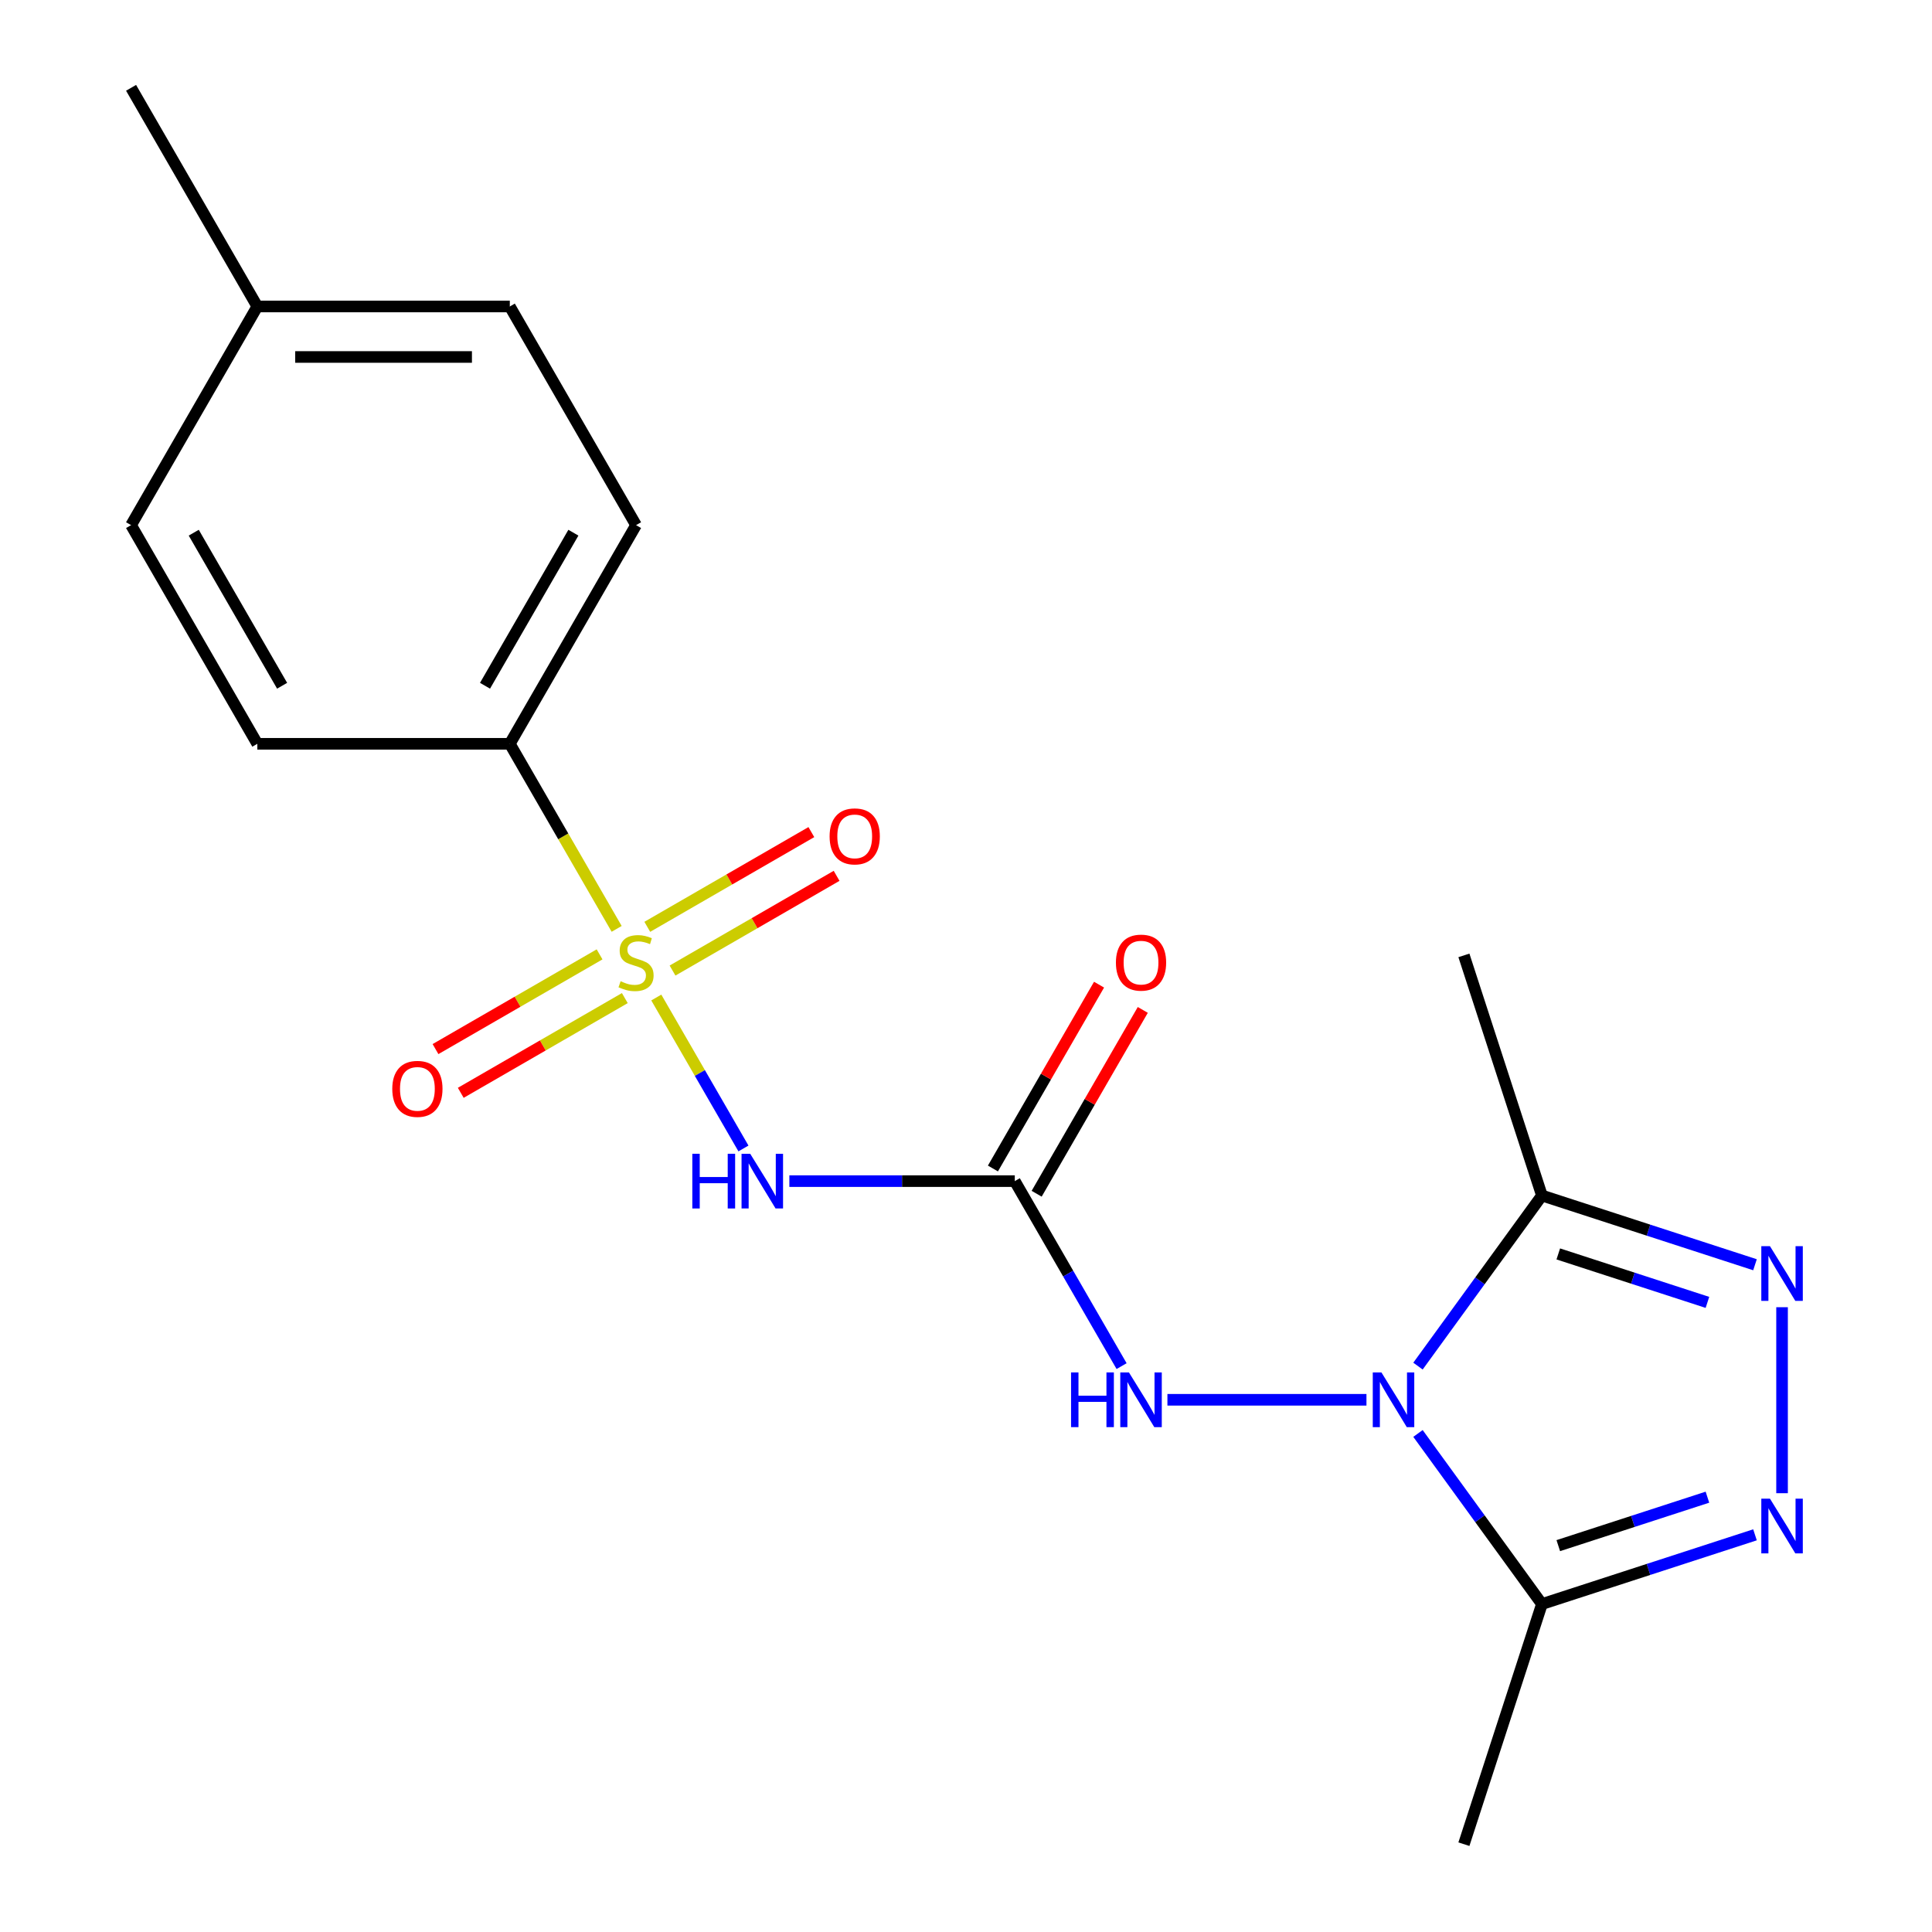 <?xml version='1.0' encoding='iso-8859-1'?>
<svg version='1.1' baseProfile='full'
              xmlns='http://www.w3.org/2000/svg'
                      xmlns:rdkit='http://www.rdkit.org/xml'
                      xmlns:xlink='http://www.w3.org/1999/xlink'
                  xml:space='preserve'
width='1000px' height='1000px' viewBox='0 0 1000 1000'>
<!-- END OF HEADER -->
<rect style='opacity:1.0;fill:#FFFFFF;stroke:none' width='1000' height='1000' x='0' y='0'> </rect>
<path class='bond-1' d='M 339.698,516.316 L 362.252,555.38' style='fill:none;fill-rule:evenodd;stroke:#CCCC00;stroke-width:6px;stroke-linecap:butt;stroke-linejoin:miter;stroke-opacity:1' />
<path class='bond-1' d='M 362.252,555.38 L 384.805,594.444' style='fill:none;fill-rule:evenodd;stroke:#0000FF;stroke-width:6px;stroke-linecap:butt;stroke-linejoin:miter;stroke-opacity:1' />
<path class='bond-8' d='M 319.182,480.782 L 291.53,432.886' style='fill:none;fill-rule:evenodd;stroke:#CCCC00;stroke-width:6px;stroke-linecap:butt;stroke-linejoin:miter;stroke-opacity:1' />
<path class='bond-8' d='M 291.53,432.886 L 263.877,384.99' style='fill:none;fill-rule:evenodd;stroke:#000000;stroke-width:6px;stroke-linecap:butt;stroke-linejoin:miter;stroke-opacity:1' />
<path class='bond-9' d='M 310.339,493.98 L 267.879,518.494' style='fill:none;fill-rule:evenodd;stroke:#CCCC00;stroke-width:6px;stroke-linecap:butt;stroke-linejoin:miter;stroke-opacity:1' />
<path class='bond-9' d='M 267.879,518.494 L 225.419,543.009' style='fill:none;fill-rule:evenodd;stroke:#FF0000;stroke-width:6px;stroke-linecap:butt;stroke-linejoin:miter;stroke-opacity:1' />
<path class='bond-9' d='M 323.408,516.615 L 280.948,541.13' style='fill:none;fill-rule:evenodd;stroke:#CCCC00;stroke-width:6px;stroke-linecap:butt;stroke-linejoin:miter;stroke-opacity:1' />
<path class='bond-9' d='M 280.948,541.13 L 238.487,565.644' style='fill:none;fill-rule:evenodd;stroke:#FF0000;stroke-width:6px;stroke-linecap:butt;stroke-linejoin:miter;stroke-opacity:1' />
<path class='bond-10' d='M 348.102,502.358 L 390.563,477.844' style='fill:none;fill-rule:evenodd;stroke:#CCCC00;stroke-width:6px;stroke-linecap:butt;stroke-linejoin:miter;stroke-opacity:1' />
<path class='bond-10' d='M 390.563,477.844 L 433.023,453.329' style='fill:none;fill-rule:evenodd;stroke:#FF0000;stroke-width:6px;stroke-linecap:butt;stroke-linejoin:miter;stroke-opacity:1' />
<path class='bond-10' d='M 335.034,479.722 L 377.494,455.208' style='fill:none;fill-rule:evenodd;stroke:#CCCC00;stroke-width:6px;stroke-linecap:butt;stroke-linejoin:miter;stroke-opacity:1' />
<path class='bond-10' d='M 377.494,455.208 L 419.954,430.693' style='fill:none;fill-rule:evenodd;stroke:#FF0000;stroke-width:6px;stroke-linecap:butt;stroke-linejoin:miter;stroke-opacity:1' />
<path class='bond-0' d='M 707.276,724.526 L 604.253,724.526' style='fill:none;fill-rule:evenodd;stroke:#0000FF;stroke-width:6px;stroke-linecap:butt;stroke-linejoin:miter;stroke-opacity:1' />
<path class='bond-5' d='M 733.945,741.953 L 766.022,786.104' style='fill:none;fill-rule:evenodd;stroke:#0000FF;stroke-width:6px;stroke-linecap:butt;stroke-linejoin:miter;stroke-opacity:1' />
<path class='bond-5' d='M 766.022,786.104 L 798.099,830.254' style='fill:none;fill-rule:evenodd;stroke:#000000;stroke-width:6px;stroke-linecap:butt;stroke-linejoin:miter;stroke-opacity:1' />
<path class='bond-6' d='M 733.945,707.099 L 766.022,662.948' style='fill:none;fill-rule:evenodd;stroke:#0000FF;stroke-width:6px;stroke-linecap:butt;stroke-linejoin:miter;stroke-opacity:1' />
<path class='bond-6' d='M 766.022,662.948 L 798.099,618.798' style='fill:none;fill-rule:evenodd;stroke:#000000;stroke-width:6px;stroke-linecap:butt;stroke-linejoin:miter;stroke-opacity:1' />
<path class='bond-4' d='M 408.572,611.347 L 466.912,611.347' style='fill:none;fill-rule:evenodd;stroke:#0000FF;stroke-width:6px;stroke-linecap:butt;stroke-linejoin:miter;stroke-opacity:1' />
<path class='bond-4' d='M 466.912,611.347 L 525.252,611.347' style='fill:none;fill-rule:evenodd;stroke:#000000;stroke-width:6px;stroke-linecap:butt;stroke-linejoin:miter;stroke-opacity:1' />
<path class='bond-2' d='M 908.383,654.631 L 853.241,636.714' style='fill:none;fill-rule:evenodd;stroke:#0000FF;stroke-width:6px;stroke-linecap:butt;stroke-linejoin:miter;stroke-opacity:1' />
<path class='bond-2' d='M 853.241,636.714 L 798.099,618.798' style='fill:none;fill-rule:evenodd;stroke:#000000;stroke-width:6px;stroke-linecap:butt;stroke-linejoin:miter;stroke-opacity:1' />
<path class='bond-2' d='M 883.764,674.114 L 845.164,661.573' style='fill:none;fill-rule:evenodd;stroke:#0000FF;stroke-width:6px;stroke-linecap:butt;stroke-linejoin:miter;stroke-opacity:1' />
<path class='bond-2' d='M 845.164,661.573 L 806.565,649.031' style='fill:none;fill-rule:evenodd;stroke:#000000;stroke-width:6px;stroke-linecap:butt;stroke-linejoin:miter;stroke-opacity:1' />
<path class='bond-21' d='M 922.39,676.61 L 922.39,772.878' style='fill:none;fill-rule:evenodd;stroke:#0000FF;stroke-width:6px;stroke-linecap:butt;stroke-linejoin:miter;stroke-opacity:1' />
<path class='bond-3' d='M 908.383,794.421 L 853.241,812.338' style='fill:none;fill-rule:evenodd;stroke:#0000FF;stroke-width:6px;stroke-linecap:butt;stroke-linejoin:miter;stroke-opacity:1' />
<path class='bond-3' d='M 853.241,812.338 L 798.099,830.254' style='fill:none;fill-rule:evenodd;stroke:#000000;stroke-width:6px;stroke-linecap:butt;stroke-linejoin:miter;stroke-opacity:1' />
<path class='bond-3' d='M 883.764,774.938 L 845.164,787.479' style='fill:none;fill-rule:evenodd;stroke:#0000FF;stroke-width:6px;stroke-linecap:butt;stroke-linejoin:miter;stroke-opacity:1' />
<path class='bond-3' d='M 845.164,787.479 L 806.565,800.021' style='fill:none;fill-rule:evenodd;stroke:#000000;stroke-width:6px;stroke-linecap:butt;stroke-linejoin:miter;stroke-opacity:1' />
<path class='bond-7' d='M 525.252,611.347 L 552.893,659.223' style='fill:none;fill-rule:evenodd;stroke:#000000;stroke-width:6px;stroke-linecap:butt;stroke-linejoin:miter;stroke-opacity:1' />
<path class='bond-7' d='M 552.893,659.223 L 580.534,707.099' style='fill:none;fill-rule:evenodd;stroke:#0000FF;stroke-width:6px;stroke-linecap:butt;stroke-linejoin:miter;stroke-opacity:1' />
<path class='bond-11' d='M 536.57,617.882 L 564.038,570.306' style='fill:none;fill-rule:evenodd;stroke:#000000;stroke-width:6px;stroke-linecap:butt;stroke-linejoin:miter;stroke-opacity:1' />
<path class='bond-11' d='M 564.038,570.306 L 591.506,522.73' style='fill:none;fill-rule:evenodd;stroke:#FF0000;stroke-width:6px;stroke-linecap:butt;stroke-linejoin:miter;stroke-opacity:1' />
<path class='bond-11' d='M 513.934,604.813 L 541.402,557.237' style='fill:none;fill-rule:evenodd;stroke:#000000;stroke-width:6px;stroke-linecap:butt;stroke-linejoin:miter;stroke-opacity:1' />
<path class='bond-11' d='M 541.402,557.237 L 568.87,509.662' style='fill:none;fill-rule:evenodd;stroke:#FF0000;stroke-width:6px;stroke-linecap:butt;stroke-linejoin:miter;stroke-opacity:1' />
<path class='bond-18' d='M 798.099,830.254 L 757.715,954.545' style='fill:none;fill-rule:evenodd;stroke:#000000;stroke-width:6px;stroke-linecap:butt;stroke-linejoin:miter;stroke-opacity:1' />
<path class='bond-17' d='M 798.099,618.798 L 757.715,494.507' style='fill:none;fill-rule:evenodd;stroke:#000000;stroke-width:6px;stroke-linecap:butt;stroke-linejoin:miter;stroke-opacity:1' />
<path class='bond-12' d='M 263.877,384.99 L 329.221,271.812' style='fill:none;fill-rule:evenodd;stroke:#000000;stroke-width:6px;stroke-linecap:butt;stroke-linejoin:miter;stroke-opacity:1' />
<path class='bond-12' d='M 251.043,354.945 L 296.784,275.72' style='fill:none;fill-rule:evenodd;stroke:#000000;stroke-width:6px;stroke-linecap:butt;stroke-linejoin:miter;stroke-opacity:1' />
<path class='bond-13' d='M 263.877,384.99 L 133.19,384.99' style='fill:none;fill-rule:evenodd;stroke:#000000;stroke-width:6px;stroke-linecap:butt;stroke-linejoin:miter;stroke-opacity:1' />
<path class='bond-15' d='M 329.221,271.812 L 263.877,158.633' style='fill:none;fill-rule:evenodd;stroke:#000000;stroke-width:6px;stroke-linecap:butt;stroke-linejoin:miter;stroke-opacity:1' />
<path class='bond-14' d='M 133.19,384.99 L 67.846,271.812' style='fill:none;fill-rule:evenodd;stroke:#000000;stroke-width:6px;stroke-linecap:butt;stroke-linejoin:miter;stroke-opacity:1' />
<path class='bond-14' d='M 146.024,354.945 L 100.283,275.72' style='fill:none;fill-rule:evenodd;stroke:#000000;stroke-width:6px;stroke-linecap:butt;stroke-linejoin:miter;stroke-opacity:1' />
<path class='bond-16' d='M 67.846,271.812 L 133.19,158.633' style='fill:none;fill-rule:evenodd;stroke:#000000;stroke-width:6px;stroke-linecap:butt;stroke-linejoin:miter;stroke-opacity:1' />
<path class='bond-20' d='M 263.877,158.633 L 133.19,158.633' style='fill:none;fill-rule:evenodd;stroke:#000000;stroke-width:6px;stroke-linecap:butt;stroke-linejoin:miter;stroke-opacity:1' />
<path class='bond-20' d='M 244.274,184.771 L 152.793,184.771' style='fill:none;fill-rule:evenodd;stroke:#000000;stroke-width:6px;stroke-linecap:butt;stroke-linejoin:miter;stroke-opacity:1' />
<path class='bond-19' d='M 133.19,158.633 L 67.846,45.455' style='fill:none;fill-rule:evenodd;stroke:#000000;stroke-width:6px;stroke-linecap:butt;stroke-linejoin:miter;stroke-opacity:1' />
<path  class='atom-0' d='M 321.221 507.889
Q 321.541 508.009, 322.861 508.569
Q 324.181 509.129, 325.621 509.489
Q 327.101 509.809, 328.541 509.809
Q 331.221 509.809, 332.781 508.529
Q 334.341 507.209, 334.341 504.929
Q 334.341 503.369, 333.541 502.409
Q 332.781 501.449, 331.581 500.929
Q 330.381 500.409, 328.381 499.809
Q 325.861 499.049, 324.341 498.329
Q 322.861 497.609, 321.781 496.089
Q 320.741 494.569, 320.741 492.009
Q 320.741 488.449, 323.141 486.249
Q 325.581 484.049, 330.381 484.049
Q 333.661 484.049, 337.381 485.609
L 336.461 488.689
Q 333.061 487.289, 330.501 487.289
Q 327.741 487.289, 326.221 488.449
Q 324.701 489.569, 324.741 491.529
Q 324.741 493.049, 325.501 493.969
Q 326.301 494.889, 327.421 495.409
Q 328.581 495.929, 330.501 496.529
Q 333.061 497.329, 334.581 498.129
Q 336.101 498.929, 337.181 500.569
Q 338.301 502.169, 338.301 504.929
Q 338.301 508.849, 335.661 510.969
Q 333.061 513.049, 328.701 513.049
Q 326.181 513.049, 324.261 512.489
Q 322.381 511.969, 320.141 511.049
L 321.221 507.889
' fill='#CCCC00'/>
<path  class='atom-1' d='M 715.023 710.366
L 724.303 725.366
Q 725.223 726.846, 726.703 729.526
Q 728.183 732.206, 728.263 732.366
L 728.263 710.366
L 732.023 710.366
L 732.023 738.686
L 728.143 738.686
L 718.183 722.286
Q 717.023 720.366, 715.783 718.166
Q 714.583 715.966, 714.223 715.286
L 714.223 738.686
L 710.543 738.686
L 710.543 710.366
L 715.023 710.366
' fill='#0000FF'/>
<path  class='atom-2' d='M 358.345 597.187
L 362.185 597.187
L 362.185 609.227
L 376.665 609.227
L 376.665 597.187
L 380.505 597.187
L 380.505 625.507
L 376.665 625.507
L 376.665 612.427
L 362.185 612.427
L 362.185 625.507
L 358.345 625.507
L 358.345 597.187
' fill='#0000FF'/>
<path  class='atom-2' d='M 388.305 597.187
L 397.585 612.187
Q 398.505 613.667, 399.985 616.347
Q 401.465 619.027, 401.545 619.187
L 401.545 597.187
L 405.305 597.187
L 405.305 625.507
L 401.425 625.507
L 391.465 609.107
Q 390.305 607.187, 389.065 604.987
Q 387.865 602.787, 387.505 602.107
L 387.505 625.507
L 383.825 625.507
L 383.825 597.187
L 388.305 597.187
' fill='#0000FF'/>
<path  class='atom-3' d='M 916.13 645.022
L 925.41 660.022
Q 926.33 661.502, 927.81 664.182
Q 929.29 666.862, 929.37 667.022
L 929.37 645.022
L 933.13 645.022
L 933.13 673.342
L 929.25 673.342
L 919.29 656.942
Q 918.13 655.022, 916.89 652.822
Q 915.69 650.622, 915.33 649.942
L 915.33 673.342
L 911.65 673.342
L 911.65 645.022
L 916.13 645.022
' fill='#0000FF'/>
<path  class='atom-4' d='M 916.13 775.71
L 925.41 790.71
Q 926.33 792.19, 927.81 794.87
Q 929.29 797.55, 929.37 797.71
L 929.37 775.71
L 933.13 775.71
L 933.13 804.03
L 929.25 804.03
L 919.29 787.63
Q 918.13 785.71, 916.89 783.51
Q 915.69 781.31, 915.33 780.63
L 915.33 804.03
L 911.65 804.03
L 911.65 775.71
L 916.13 775.71
' fill='#0000FF'/>
<path  class='atom-8' d='M 554.376 710.366
L 558.216 710.366
L 558.216 722.406
L 572.696 722.406
L 572.696 710.366
L 576.536 710.366
L 576.536 738.686
L 572.696 738.686
L 572.696 725.606
L 558.216 725.606
L 558.216 738.686
L 554.376 738.686
L 554.376 710.366
' fill='#0000FF'/>
<path  class='atom-8' d='M 584.336 710.366
L 593.616 725.366
Q 594.536 726.846, 596.016 729.526
Q 597.496 732.206, 597.576 732.366
L 597.576 710.366
L 601.336 710.366
L 601.336 738.686
L 597.456 738.686
L 587.496 722.286
Q 586.336 720.366, 585.096 718.166
Q 583.896 715.966, 583.536 715.286
L 583.536 738.686
L 579.856 738.686
L 579.856 710.366
L 584.336 710.366
' fill='#0000FF'/>
<path  class='atom-10' d='M 203.042 563.593
Q 203.042 556.793, 206.402 552.993
Q 209.762 549.193, 216.042 549.193
Q 222.322 549.193, 225.682 552.993
Q 229.042 556.793, 229.042 563.593
Q 229.042 570.473, 225.642 574.393
Q 222.242 578.273, 216.042 578.273
Q 209.802 578.273, 206.402 574.393
Q 203.042 570.513, 203.042 563.593
M 216.042 575.073
Q 220.362 575.073, 222.682 572.193
Q 225.042 569.273, 225.042 563.593
Q 225.042 558.033, 222.682 555.233
Q 220.362 552.393, 216.042 552.393
Q 211.722 552.393, 209.362 555.193
Q 207.042 557.993, 207.042 563.593
Q 207.042 569.313, 209.362 572.193
Q 211.722 575.073, 216.042 575.073
' fill='#FF0000'/>
<path  class='atom-11' d='M 429.399 432.905
Q 429.399 426.105, 432.759 422.305
Q 436.119 418.505, 442.399 418.505
Q 448.679 418.505, 452.039 422.305
Q 455.399 426.105, 455.399 432.905
Q 455.399 439.785, 451.999 443.705
Q 448.599 447.585, 442.399 447.585
Q 436.159 447.585, 432.759 443.705
Q 429.399 439.825, 429.399 432.905
M 442.399 444.385
Q 446.719 444.385, 449.039 441.505
Q 451.399 438.585, 451.399 432.905
Q 451.399 427.345, 449.039 424.545
Q 446.719 421.705, 442.399 421.705
Q 438.079 421.705, 435.719 424.505
Q 433.399 427.305, 433.399 432.905
Q 433.399 438.625, 435.719 441.505
Q 438.079 444.385, 442.399 444.385
' fill='#FF0000'/>
<path  class='atom-12' d='M 577.596 498.249
Q 577.596 491.449, 580.956 487.649
Q 584.316 483.849, 590.596 483.849
Q 596.876 483.849, 600.236 487.649
Q 603.596 491.449, 603.596 498.249
Q 603.596 505.129, 600.196 509.049
Q 596.796 512.929, 590.596 512.929
Q 584.356 512.929, 580.956 509.049
Q 577.596 505.169, 577.596 498.249
M 590.596 509.729
Q 594.916 509.729, 597.236 506.849
Q 599.596 503.929, 599.596 498.249
Q 599.596 492.689, 597.236 489.889
Q 594.916 487.049, 590.596 487.049
Q 586.276 487.049, 583.916 489.849
Q 581.596 492.649, 581.596 498.249
Q 581.596 503.969, 583.916 506.849
Q 586.276 509.729, 590.596 509.729
' fill='#FF0000'/>
</svg>
